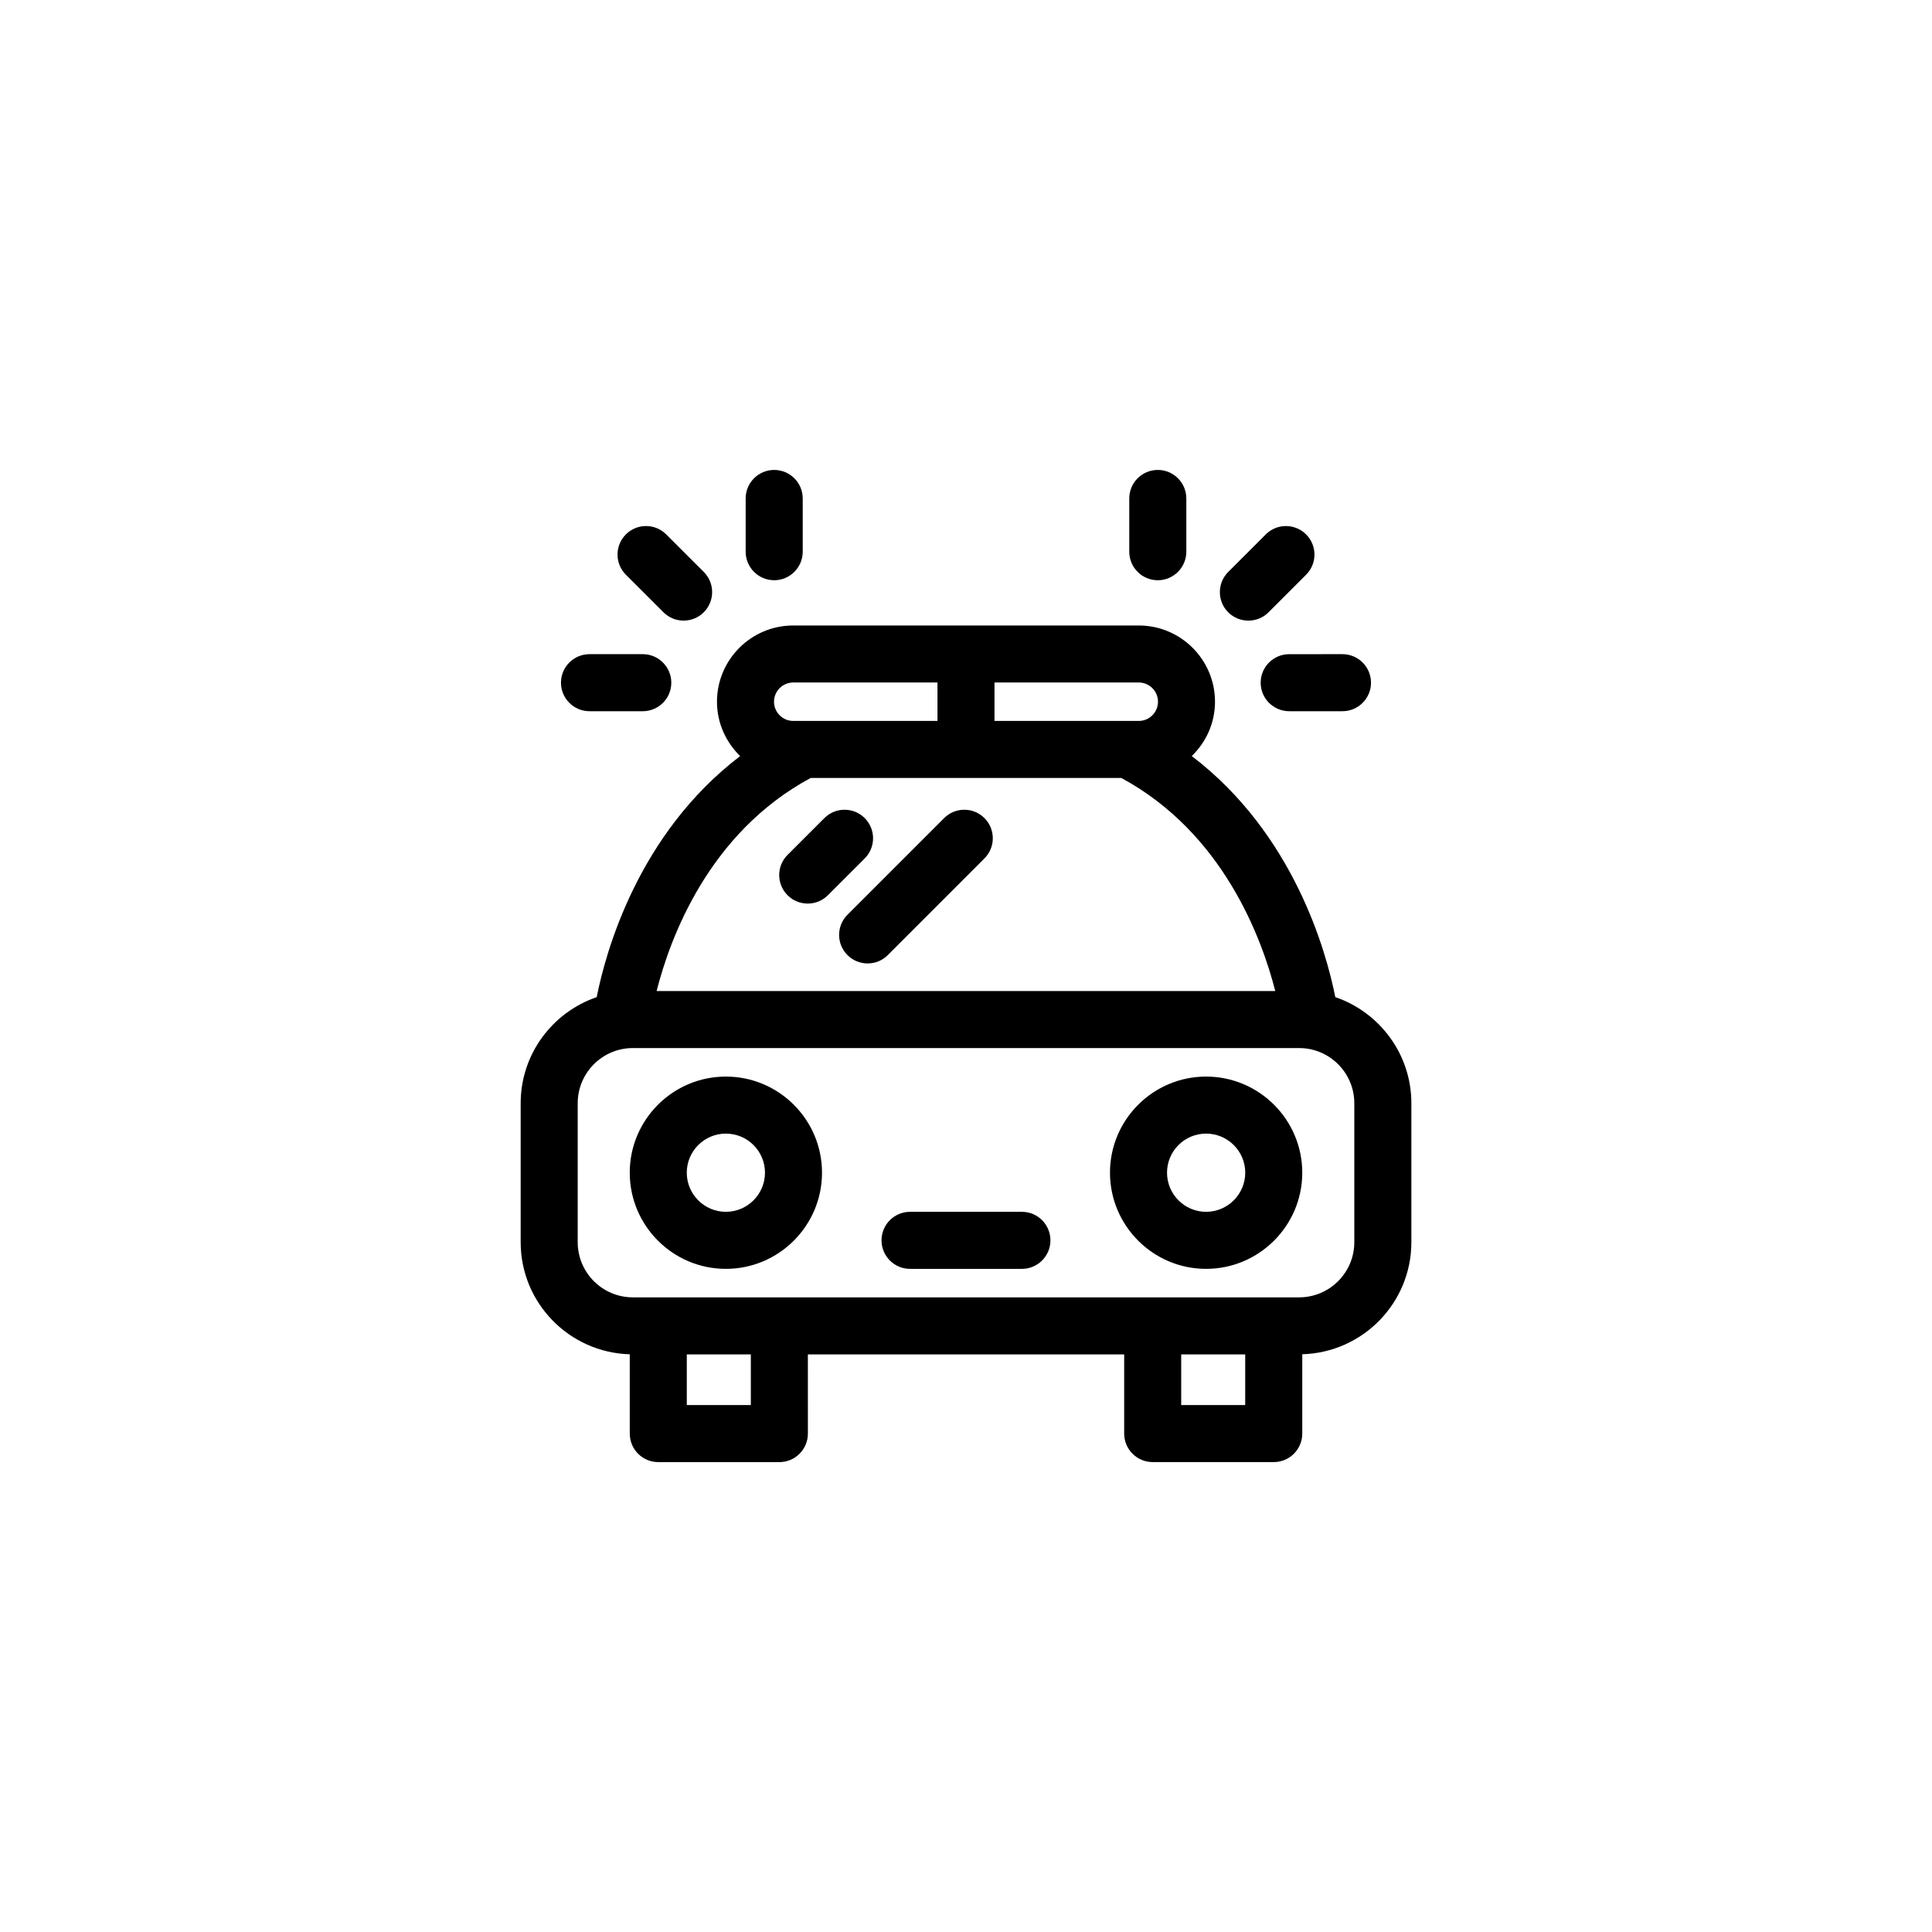 <?xml version="1.0" encoding="UTF-8"?>
<!-- The Best Svg Icon site in the world: iconSvg.co, Visit us! https://iconsvg.co -->
<svg fill="#000000" width="800px" height="800px" version="1.1" viewBox="144 144 512 512" xmlns="http://www.w3.org/2000/svg">
 <path d="m497.87 408.25c-2.414-12.152-11.039-43.332-38.043-63.887 3.777-3.652 6.16-8.73 6.16-14.398 0-11.141-9.062-20.203-20.203-20.203h-91.574c-11.141 0-20.203 9.062-20.203 20.203 0 5.656 2.383 10.734 6.141 14.41-26.988 20.555-35.609 51.734-38.016 63.879-11.699 4.004-20.148 15.086-20.148 28.121v36.824c0 16.125 12.902 29.258 28.91 29.699v21.02c0 4.172 3.379 7.559 7.559 7.559h32.086c4.172 0 7.559-3.387 7.559-7.559l-0.004-20.988h83.824v20.98c0 4.172 3.375 7.559 7.559 7.559h32.078c4.172 0 7.559-3.387 7.559-7.559v-21.02c16.012-0.441 28.91-13.566 28.91-29.699v-36.824c0-13.035-8.453-24.121-20.152-28.117zm-90.32-83.379h38.238c2.805 0 5.09 2.281 5.09 5.09 0 2.812-2.281 5.098-5.09 5.098h-38.238zm-53.34 0h38.23v10.184h-38.23c-2.805 0-5.09-2.289-5.09-5.098 0-2.801 2.285-5.086 5.09-5.086zm4.625 25.301h82.328c26.965 14.547 37.227 42.492 40.797 56.469l-163.95-0.004c3.543-13.98 13.742-41.875 40.82-56.465zm-15.855 166.18h-16.973v-13.422h16.973zm131.02 0h-16.969v-13.422h16.965l-0.004 13.422zm28.906-43.16c0 8.07-6.566 14.621-14.621 14.621h-176.57c-8.062 0-14.617-6.555-14.617-14.621v-36.824c0-8.062 6.559-14.621 14.617-14.621h176.57c8.062 0 14.621 6.566 14.621 14.621v36.824zm-166.54-43.887c-14.051 0-25.477 11.426-25.477 25.469 0 14.051 11.426 25.488 25.477 25.488 14.047 0 25.477-11.438 25.477-25.488-0.004-14.043-11.43-25.469-25.477-25.469zm0 35.84c-5.719 0-10.363-4.656-10.363-10.375 0-5.707 4.644-10.352 10.363-10.352 5.715 0 10.363 4.644 10.363 10.352-0.004 5.719-4.656 10.375-10.363 10.375zm127.26-35.84c-14.043 0-25.469 11.426-25.469 25.469 0 14.051 11.426 25.488 25.469 25.488 14.051 0 25.488-11.438 25.488-25.488 0-14.043-11.438-25.469-25.488-25.469zm0 35.84c-5.707 0-10.352-4.656-10.352-10.375 0-5.707 4.644-10.352 10.352-10.352 5.719 0 10.375 4.644 10.375 10.352 0 5.719-4.656 10.375-10.375 10.375zm-48.809 0h-29.645c-4.176 0-7.559 3.387-7.559 7.559s3.379 7.559 7.559 7.559h29.645c4.18 0 7.559-3.387 7.559-7.559-0.004-4.172-3.379-7.559-7.559-7.559zm-41.66-104.34c-2.953-2.953-7.734-2.953-10.688 0l-9.758 9.754c-2.953 2.953-2.953 7.734-0.004 10.688 1.477 1.477 3.414 2.211 5.352 2.211 1.934 0 3.871-0.734 5.344-2.211l9.758-9.754c2.949-2.953 2.949-7.734-0.004-10.688zm21.047 0-25.617 25.617c-2.953 2.953-2.953 7.734 0 10.688 1.477 1.477 3.41 2.211 5.344 2.211 1.934 0 3.871-0.734 5.344-2.211l25.613-25.617c2.953-2.953 2.953-7.734 0-10.688-2.949-2.953-7.731-2.953-10.684 0zm83.887-35.883c0 4.172 3.387 7.559 7.559 7.559h14.121c4.172 0 7.559-3.387 7.559-7.559 0-4.172-3.387-7.559-7.559-7.559l-14.125 0.004c-4.172 0-7.555 3.387-7.555 7.555zm-3.254-16.449c1.93 0 3.871-0.734 5.344-2.211l9.949-9.949c2.953-2.949 2.953-7.734 0-10.688-2.953-2.953-7.734-2.953-10.688 0l-9.949 9.949c-2.953 2.949-2.953 7.734-0.012 10.688 1.473 1.473 3.414 2.211 5.356 2.211zm-155.02-2.215c1.477 1.477 3.41 2.211 5.344 2.211s3.875-0.734 5.352-2.211c2.949-2.953 2.949-7.738-0.004-10.688l-9.957-9.949c-2.953-2.953-7.734-2.953-10.688 0s-2.953 7.738 0 10.688zm-19.594 26.223h14.121c4.172 0 7.559-3.387 7.559-7.559 0-4.172-3.387-7.559-7.559-7.559h-14.121c-4.172 0-7.559 3.387-7.559 7.559 0.004 4.172 3.387 7.559 7.559 7.559zm48.945-34.711c4.172 0 7.559-3.387 7.559-7.559v-14.113c0-4.172-3.387-7.559-7.559-7.559s-7.559 3.387-7.559 7.559v14.113c0.004 4.172 3.387 7.559 7.559 7.559zm101.66 0c4.172 0 7.559-3.387 7.559-7.559v-14.113c0-4.172-3.387-7.559-7.559-7.559-4.18 0-7.559 3.387-7.559 7.559v14.113c0 4.172 3.375 7.559 7.559 7.559z"/>
</svg>